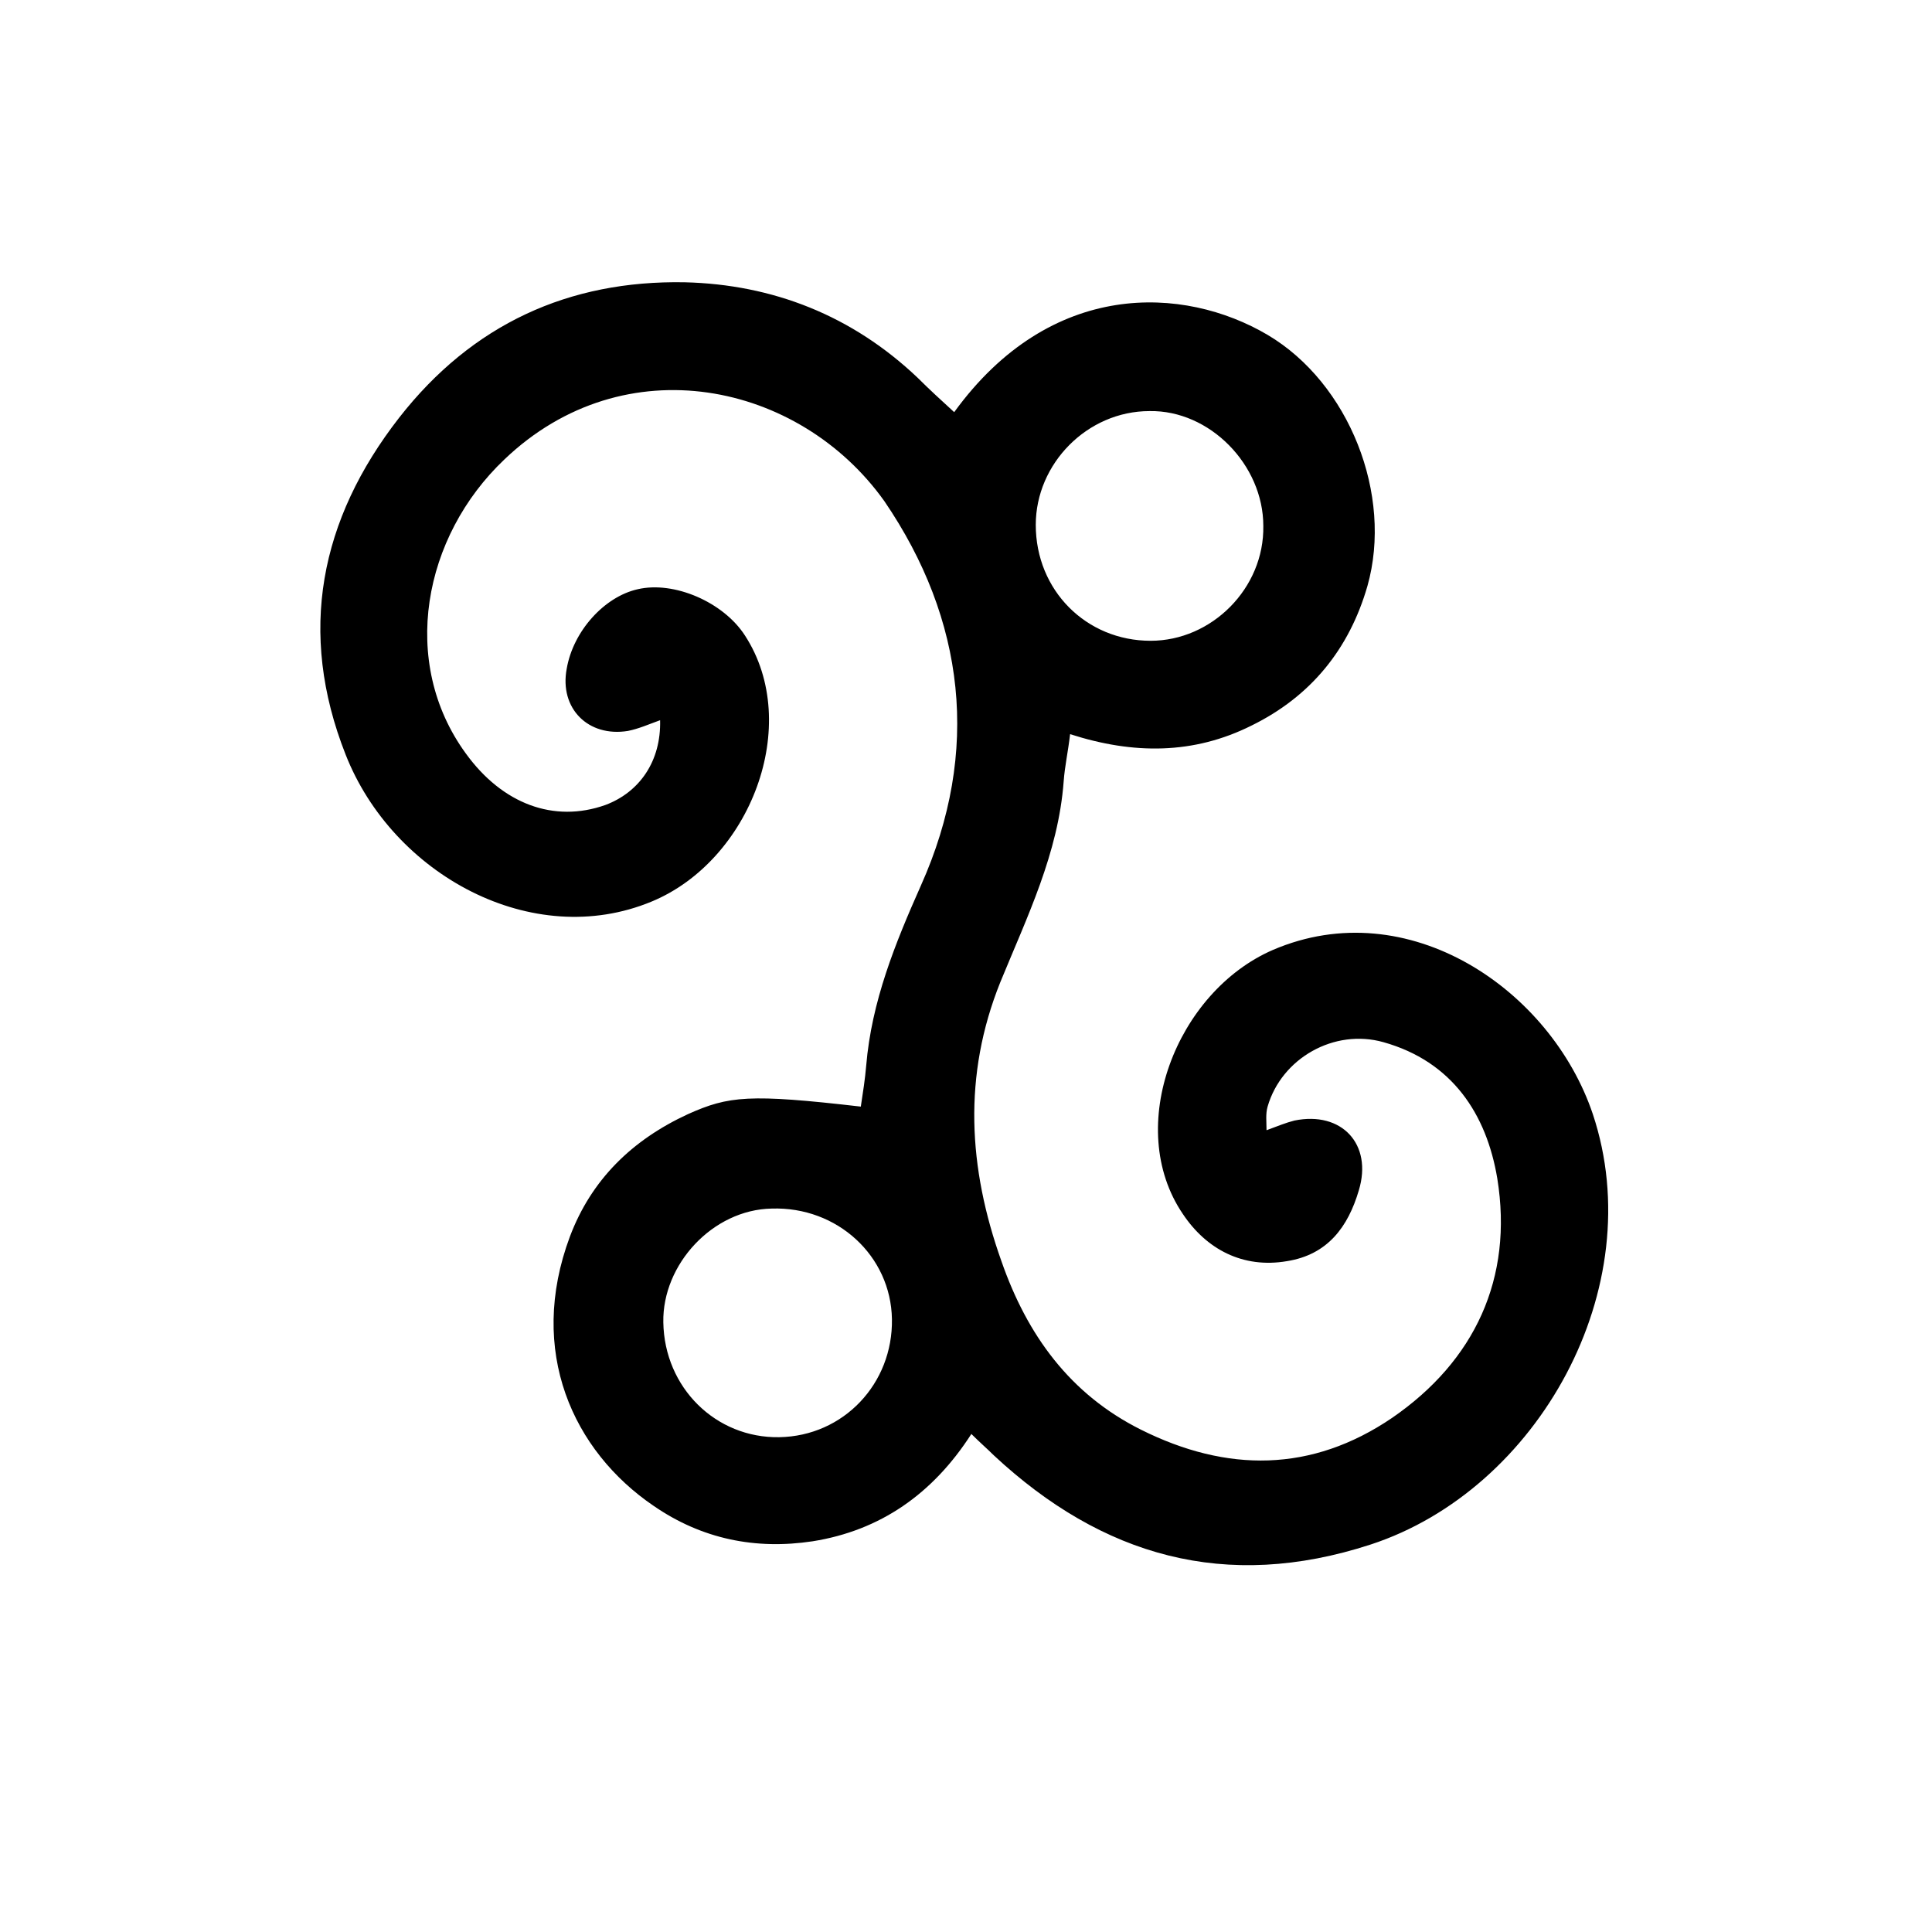 <?xml version="1.0" encoding="UTF-8"?>
<svg xmlns="http://www.w3.org/2000/svg" xmlns:xlink="http://www.w3.org/1999/xlink" version="1.1" id="Layer_1" x="0px" y="0px" viewBox="0 0 180 180" style="enable-background:new 0 0 180 180;" xml:space="preserve">
<g>
	<g>
		<path d="M61.5,67.1c-1.1,0.4-2,0.8-3,1c-3.7,0.6-6.4-2.1-5.7-5.8c0.6-3.5,3.5-6.7,6.6-7.4c3.4-0.8,8,1.2,10,4.3    c5.4,8.3,0.5,21-8.7,24.8c-11.1,4.6-24.1-2.5-28.5-13.7c-4.5-11.4-2.4-21.9,5-31.4C44,30.2,53,26.1,63.8,26.3    c8.2,0.2,15.6,3.1,21.7,8.9c1.1,1.1,2.2,2.1,3.4,3.2c9-12.4,21.4-11.8,29.2-7.2c7.6,4.5,11.7,14.9,9.3,23.4    c-1.7,5.9-5.3,10.3-10.8,13c-5.4,2.7-11,2.7-16.9,0.8c-0.2,1.7-0.5,3-0.6,4.4c-0.5,6.7-3.4,12.6-5.9,18.7c-3.5,8.7-3,17.3,0.1,26    c2.4,6.9,6.4,12.4,13,15.7c8,4,15.9,4,23.4-1.1c7.7-5.3,11.3-13,9.8-22.3c-1-6-4.2-10.9-10.6-12.7c-4.6-1.3-9.5,1.5-10.8,6    c-0.2,0.7-0.1,1.4-0.1,2.2c1.1-0.4,1.8-0.7,2.6-0.9c4.4-0.9,7.3,2.2,6,6.5c-1,3.4-2.9,6-6.7,6.6c-4.1,0.7-7.5-1.1-9.7-4.4    c-5.5-8.1-0.6-20.7,8.4-24.6c12.6-5.4,25.9,3.7,29.8,15.3c5.4,16.2-5.1,35-20.7,40.1c-13.5,4.4-25,1.1-35.1-8.3    c-0.6-0.6-1.3-1.2-2.1-2c-3.6,5.6-8.5,9-14.8,10c-5.3,0.8-10.3-0.2-14.8-3.3c-7.5-5.1-11.8-14.4-7.8-25.1c2-5.3,5.8-9,11-11.4    c3.8-1.7,5.7-1.9,16.1-0.7c0.2-1.3,0.4-2.6,0.5-3.8c0.5-6,2.7-11.4,5.1-16.8c5.6-12.5,4.1-24.8-3.4-35.8    C74.5,35.6,58.2,32.1,47,42.8c-7.6,7.2-9.8,18.9-3.6,27.4c3.4,4.7,8.2,6.5,13,4.8C59.6,73.8,61.6,70.9,61.5,67.1z M61.8,123.2    c0.1,6.1,4.9,10.8,10.8,10.7c6-0.1,10.6-5,10.5-11c-0.1-5.9-5.1-10.5-11.2-10.3C66.4,112.7,61.7,117.8,61.8,123.2z M117.7,49    c0-5.7-5-10.8-10.6-10.7c-5.8,0-10.6,4.9-10.6,10.6c0,6.1,4.7,10.8,10.7,10.8C112.9,59.7,117.8,54.8,117.7,49z"></path>
	</g>
</g>
</svg>
